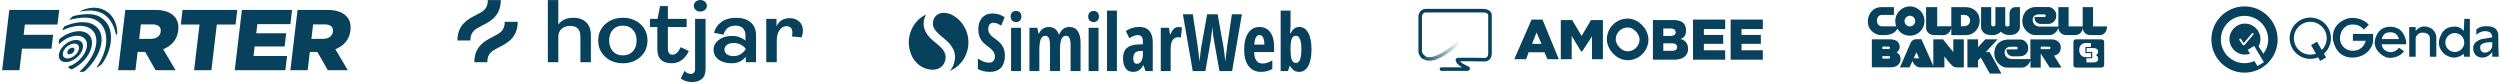 <?xml version="1.0"?>
<svg width="1171" height="39" viewBox="0 0 1171 39" fill="none" xmlns="http://www.w3.org/2000/svg">
<g clip-path="url(#clip0_2503_4032)">
<path d="M90.918 32.892H99.017L101.557 11.501H110.324L111.14 4.639H85.506L84.691 11.501H93.459L90.918 32.892Z" fill="#08415C"/>
<path d="M109.952 32.892H133.664L134.455 26.232H118.758L119.29 21.753H133.318L134.051 15.577H120.024L120.532 11.299H136.02L136.811 4.639H113.307L109.952 32.892Z" fill="#08415C"/>
<path d="M155.949 14.77L155.939 14.851C155.696 16.909 153.956 18.2 151.2 18.2H145.856L146.663 11.42H151.964C154.678 11.42 156.214 12.55 155.949 14.77L155.949 14.77ZM162.341 7.706C160.609 5.769 157.653 4.639 153.187 4.639H139.368L136.013 32.892H144.112L145.128 24.336H148.677L153.547 32.892H162.898L157.097 23.044C160.906 21.551 163.625 18.685 164.139 14.366L164.149 14.285C164.479 11.501 163.861 9.321 162.342 7.706" fill="#08415C"/>
<path d="M39.416 28.198C40.265 27.272 41.004 26.255 41.62 25.165C42.206 24.139 42.633 23.033 42.887 21.883C43.177 20.689 43.161 19.442 42.841 18.256C42.467 17.032 41.616 16.004 40.476 15.398C39.037 14.585 37.184 14.483 35.516 14.725C33.419 15.067 31.416 15.834 29.634 16.978C29.082 17.325 28.548 17.7 28.035 18.102C27.88 18.243 27.768 18.424 27.709 18.623C27.621 19.089 27.554 19.552 27.507 20.013C27.507 20.02 27.507 20.024 27.507 20.034C27.512 20.2 27.552 20.767 27.846 20.492C27.86 20.479 27.875 20.467 27.892 20.457C28.624 19.755 29.427 19.128 30.288 18.587C31.673 17.699 33.23 17.103 34.86 16.837C36.156 16.648 37.596 16.728 38.714 17.36C39.601 17.831 40.262 18.629 40.553 19.58C40.802 20.502 40.814 21.471 40.589 22.4C40.392 23.293 40.06 24.153 39.605 24.95C39.126 25.797 38.551 26.588 37.892 27.308C37.288 27.971 36.623 28.577 35.906 29.119C35.254 29.615 34.559 30.053 33.829 30.431C33.328 30.69 32.808 30.913 32.275 31.1L32.274 31.101C32.274 31.101 31.713 31.339 31.987 31.631C32.345 31.899 32.721 32.144 33.112 32.362C33.29 32.424 33.481 32.443 33.669 32.417C33.856 32.392 34.035 32.323 34.19 32.216C35.128 31.73 36.022 31.166 36.863 30.529C37.785 29.831 38.639 29.051 39.416 28.198" fill="#08415C"/>
<path d="M49.237 4.917C45.781 3.018 41.555 3.259 37.725 5.174L37.713 5.179C37.685 5.193 37.657 5.21 37.628 5.224C37.266 5.433 37.718 5.428 37.718 5.428L37.719 5.429C40.893 4.812 43.974 4.539 47.45 6.048C51.669 8.009 53.485 12.358 54.244 15.867H54.244C54.244 15.867 54.642 16.748 54.921 15.899C55.018 11.208 53.046 7.009 49.237 4.916" fill="#08415C"/>
<path d="M46.356 7.668C43.245 6.04 38.303 6.571 34.573 7.469C34.285 7.551 34.017 7.692 33.787 7.882C33.435 8.2 33.093 8.534 32.759 8.882C32.704 8.949 32.364 9.376 32.821 9.256C32.83 9.254 32.837 9.254 32.846 9.251C36.882 8.158 41.824 7.752 44.645 9.245C48.781 11.433 49.974 15.326 49.757 19.507C49.544 23.636 47.776 27.81 45.349 31.354L45.351 31.354C45.351 31.354 45.174 31.779 45.505 31.6C46.163 31.21 46.794 30.777 47.393 30.303C47.69 29.974 47.969 29.63 48.23 29.273C50.414 25.912 51.901 22.015 52.003 18.163C52.12 13.782 50.649 9.915 46.355 7.668" fill="#08415C"/>
<path d="M47.417 20.52C47.73 18.863 47.637 17.156 47.147 15.541C46.591 13.891 45.437 12.502 43.906 11.641C41.965 10.488 39.444 10.229 37.14 10.441C34.699 10.698 32.319 11.357 30.099 12.391C30.086 12.412 30.073 12.433 30.06 12.454C29.89 12.741 29.727 13.032 29.573 13.326C29.559 13.352 29.547 13.377 29.534 13.403C29.467 13.533 29.406 13.666 29.342 13.797C29.279 13.966 29.234 14.236 29.706 14.022C29.716 14.018 29.722 14.017 29.731 14.013C31.698 13.058 33.812 12.435 35.988 12.169C38.02 11.953 40.255 12.154 41.966 13.182C43.319 13.955 44.325 15.203 44.783 16.677C45.194 18.145 45.252 19.689 44.951 21.183C44.68 22.679 44.198 24.13 43.518 25.494C42.767 27.017 41.853 28.456 40.792 29.787C39.857 30.966 38.829 32.07 37.717 33.088L37.723 33.089C37.723 33.089 37.703 33.104 37.674 33.127C37.591 33.204 37.51 33.283 37.425 33.359C37.324 33.479 37.277 33.599 37.455 33.63C37.929 33.667 38.406 33.677 38.882 33.657L38.888 33.642C39.208 33.62 39.513 33.497 39.758 33.293C40.88 32.261 41.923 31.147 42.878 29.962C44.05 28.508 45.056 26.931 45.877 25.259C46.621 23.761 47.14 22.165 47.418 20.519" fill="#08415C"/>
<path d="M30.803 27.258C30.515 27.177 30.249 27.034 30.025 26.838C29.761 26.603 29.573 26.296 29.484 25.956C29.386 25.511 29.392 25.049 29.504 24.606C29.579 24.301 29.691 24.005 29.837 23.725C29.995 23.41 30.184 23.11 30.402 22.831C30.887 22.215 31.478 21.688 32.147 21.273C32.791 20.859 33.516 20.582 34.274 20.458C34.883 20.344 35.513 20.43 36.068 20.701C36.48 20.921 36.788 21.293 36.924 21.735C37.04 22.165 37.046 22.616 36.941 23.048C36.849 23.463 36.694 23.863 36.483 24.234C36.26 24.629 35.992 24.997 35.685 25.332C35.404 25.64 35.095 25.922 34.762 26.174C34.458 26.405 34.135 26.609 33.795 26.785C33.477 26.95 33.143 27.084 32.799 27.185C32.473 27.282 32.136 27.342 31.796 27.361C31.461 27.381 31.126 27.346 30.803 27.258V27.258ZM34.084 28.212C34.59 27.95 35.072 27.645 35.525 27.301C36.023 26.924 36.485 26.503 36.904 26.042C37.363 25.543 37.762 24.994 38.094 24.405C38.41 23.852 38.64 23.255 38.777 22.635C38.933 21.99 38.925 21.317 38.752 20.677C38.55 20.016 38.091 19.462 37.475 19.134C36.647 18.729 35.707 18.601 34.798 18.772C33.667 18.957 32.586 19.371 31.624 19.987C30.626 20.607 29.745 21.394 29.02 22.312C28.696 22.728 28.413 23.175 28.177 23.645C27.991 24.007 27.842 24.387 27.731 24.778C27.714 24.838 27.696 24.897 27.68 24.96C27.515 25.621 27.504 26.31 27.65 26.975C27.784 27.482 28.064 27.94 28.458 28.292C28.723 28.523 29.029 28.704 29.36 28.827C29.445 28.859 29.531 28.891 29.619 28.917C30.101 29.049 30.602 29.101 31.101 29.072C31.608 29.043 32.11 28.954 32.596 28.808C33.11 28.657 33.608 28.458 34.084 28.212" fill="#08415C"/>
<path d="M33.456 25.18C33.608 25.102 33.752 25.011 33.887 24.908C34.036 24.795 34.174 24.669 34.299 24.531C34.437 24.382 34.556 24.218 34.655 24.043C34.75 23.877 34.819 23.698 34.861 23.513C34.907 23.319 34.904 23.117 34.852 22.925C34.822 22.828 34.773 22.737 34.707 22.658C34.642 22.579 34.561 22.513 34.47 22.465C34.29 22.372 34.088 22.328 33.886 22.339C33.819 22.341 33.751 22.347 33.685 22.356C33.346 22.411 33.023 22.535 32.735 22.72C32.436 22.906 32.172 23.141 31.955 23.416C31.858 23.54 31.774 23.674 31.703 23.814C31.638 23.939 31.588 24.071 31.554 24.208C31.505 24.405 31.502 24.611 31.546 24.81C31.586 24.962 31.67 25.099 31.787 25.204C31.887 25.292 32.006 25.356 32.135 25.392C32.275 25.43 32.42 25.446 32.565 25.438C32.716 25.429 32.866 25.403 33.011 25.359C33.165 25.314 33.314 25.254 33.456 25.18" fill="#08415C"/>
<path d="M11.644 11.501H26.924L27.738 4.639H4.359L1.005 32.893H9.104L10.302 22.802H24.12L24.892 16.304H11.073L11.644 11.501Z" fill="#08415C"/>
<path d="M75.281 14.77L75.271 14.851C75.027 16.909 73.287 18.2 70.532 18.2H65.188L65.993 11.42H71.295C74.009 11.42 75.544 12.55 75.281 14.77L75.281 14.77ZM81.671 7.706C79.939 5.769 76.984 4.639 72.518 4.639H58.699L55.344 32.892H63.443L64.459 24.336H68.008L72.878 32.892H82.23L76.427 23.044C80.237 21.551 82.957 18.685 83.47 14.366L83.478 14.285C83.809 11.501 83.191 9.321 81.671 7.706" fill="#08415C"/>
</g>
<path fill-rule="evenodd" clip-rule="evenodd" d="M774.218 9.404V27.959H784.191C787.67 27.959 790.685 26.567 790.685 22.856C790.685 19.609 788.366 18.45 786.974 18.218C787.902 18.218 789.989 17.058 789.757 13.811C789.476 9.868 786.046 9.404 784.191 9.404H774.218ZM779.09 16.826V13.579V13.347H782.801C783.496 13.424 784.888 13.579 784.888 15.202C784.888 16.501 783.496 16.826 782.801 16.826H779.09ZM779.09 20.537V23.784H783.496C784.192 23.784 785.584 23.459 785.584 22.16C785.584 20.537 784.192 20.382 783.496 20.305H779.09V20.537Z" fill="#08415C"/>
<path d="M808.079 9.173H793.004V27.959H808.079V23.552H798.106V20.537H807.151V16.362H798.106V13.579H808.079V9.173Z" fill="#08415C"/>
<path d="M825.705 9.173H810.63V27.959H825.705V23.552H815.732V20.537H824.777V16.362H815.732V13.579H825.705V9.173Z" fill="#08415C"/>
<path fill-rule="evenodd" clip-rule="evenodd" d="M709.278 27.727H714.844L716.004 24.48H723.426L724.817 27.727H730.152L722.498 9.173H717.396L709.278 27.727ZM717.628 20.537H722.034L719.715 15.203L717.628 20.537Z" fill="#08415C"/>
<path d="M675.185 32.365H687.483C687.722 32.365 687.785 31.992 687.563 31.905C685.557 31.116 682.977 29.736 682.637 28.16C682.613 28.049 682.695 27.949 682.808 27.94C684.81 27.781 691.933 27.884 695.362 27.959C696.986 27.959 697.914 26.799 697.914 24.943C697.914 21.975 697.914 11.723 697.914 7.317C697.991 6.544 697.45 4.998 694.667 4.998C691.883 4.998 675.571 4.998 667.763 4.998C666.835 4.998 665.026 5.693 665.212 8.476C665.212 11.984 665.212 20.372 665.212 24.417C665.212 24.46 665.218 24.5 665.231 24.541C665.472 25.273 665.901 26.05 666.603 26.64" stroke="#08415C" stroke-width="1.666" stroke-linecap="round"/>
<mask id="mask0_2503_4032" style="mask-type:alpha" maskUnits="userSpaceOnUse" x="665" y="16" width="21" height="17">
<rect x="685.596" y="22.398" width="19.389" height="7.005" transform="rotate(150 685.596 22.398)" fill="url(#paint0_linear_2503_4032)" stroke="#06364D" stroke-width="0.417"/>
</mask>
<g mask="url(#mask0_2503_4032)">
<path d="M675.185 32.364H687.484C687.723 32.364 687.786 31.991 687.563 31.904C685.558 31.115 682.978 29.735 682.638 28.159C682.614 28.049 682.695 27.948 682.808 27.939C684.811 27.78 691.934 27.883 695.363 27.958C696.987 27.958 697.914 26.798 697.914 24.943C697.914 21.974 697.914 11.723 697.914 7.316C697.992 6.543 697.45 4.997 694.667 4.997C691.884 4.997 675.572 4.997 667.764 4.997C666.836 4.997 665.027 5.693 665.212 8.476C665.212 12.001 665.212 20.459 665.212 24.479C666.14 27.416 670.083 31.205 682.607 20.536" stroke="#08415C" stroke-width="1.666" stroke-linecap="round"/>
</g>
<path d="M736.182 16.826V27.727H731.08V9.404H736.414L740.821 16.826L745.227 9.404H750.793V27.727H745.691V17.058L741.183 23.928C741.015 24.184 740.637 24.177 740.478 23.915L736.182 16.826Z" fill="#08415C"/>
<rect x="754.731" y="10.792" width="15.317" height="15.317" rx="7.658" stroke="#08415C" stroke-width="4.165"/>
<path d="M939.269 11.726C939.269 12.142 939.778 12.443 940.263 12.443C940.726 12.443 941.258 12.165 941.258 11.726V6.359C941.258 4.416 942.576 3.329 944.126 3.329H946.138V12.697C946.138 14.27 944.982 15.519 943.594 16.051C941.397 16.745 938.852 16.537 937.187 14.825C935.591 16.606 933.255 16.606 931.243 16.282C929.647 16.051 927.935 14.663 927.935 12.674V3.352H932.677V11.494C932.677 12.119 933.186 12.373 933.671 12.373C934.065 12.373 934.643 12.165 934.643 11.61V3.352C934.666 3.352 939.338 3.352 939.269 3.352V11.726Z" fill="#08415C"/>
<path d="M963.139 6.591C963.324 8.325 962.745 9.389 962.144 10.014C961.381 10.8 960.432 11.217 959.137 11.217H955.991C954.164 11.217 952.985 9.968 952.985 8.325V7.978H957.611C957.981 7.978 958.212 7.678 958.212 7.377C958.212 7.076 958.027 6.729 957.518 6.729H954.812C953.17 6.729 952.082 7.816 952.106 9.343C952.129 10.731 953.077 12.466 955.529 12.466H964.133V3.329H968.944V12.35H975.536V3.329H980.371V12.35H986.939C986.939 14.501 985.76 16.421 983.655 16.421H978.983C976.878 16.421 975.536 14.779 975.536 12.905C975.536 14.779 974.102 16.421 972.136 16.421H967.695C965.868 16.421 964.156 14.941 964.133 12.951C963.856 14.478 962.075 16.398 960.247 16.421C960.271 16.421 953.239 16.421 953.216 16.421C950.903 16.421 948.798 14.64 947.78 12.466C946.971 10.569 947.109 8.094 948.15 6.359C949.099 4.463 951.365 3.283 953.493 3.283L959.623 3.306C961.311 3.329 962.907 4.971 963.139 6.591Z" fill="#08415C"/>
<path fill-rule="evenodd" clip-rule="evenodd" d="M913.987 12.304H907.395V3.352H902.167V13.067C902.167 14.755 903.763 16.444 905.822 16.444H910.24C912.298 16.444 913.617 14.802 913.987 13.113V16.444H920.903C924.65 16.444 927.286 13.275 927.286 9.621C927.286 6.012 924.603 3.352 920.718 3.352H913.987V12.304ZM922.776 9.689C922.776 8.139 921.782 7.006 920.024 7.006H918.497V12.257H920.07C921.55 12.257 922.776 11.193 922.776 9.689Z" fill="#08415C"/>
<path d="M926.523 18.41V22.065L929.924 18.41H935.683C935.683 18.41 930.155 24.401 930.132 24.424H931.959C931.959 24.424 935.683 31.086 937.441 34.463H932.028C932.028 34.463 927.796 26.968 927.796 26.945L926.523 28.287V31.571C926.523 31.571 921.55 31.571 921.527 31.571V18.41H926.523Z" fill="#08415C"/>
<path fill-rule="evenodd" clip-rule="evenodd" d="M985.597 19.867C985.597 18.919 985.273 18.479 984.163 18.433H972.436C971.719 18.433 971.187 18.734 971.187 19.682V30.438C971.187 31.27 971.719 31.663 972.459 31.663H984.325C984.972 31.64 985.597 31.224 985.597 30.299V19.867ZM976.715 20.168C975.328 20.168 973.894 21.325 973.917 23.43C973.894 25.512 975.258 26.761 976.808 26.761H979.445V24.887H976.808V21.973H979.375V20.168H976.715ZM982.613 23.545C982.243 22.759 981.665 22.504 980.323 22.504L977.363 22.527V24.331H979.999V27.292H977.293V29.212H980.3C981.179 29.212 981.85 29.189 982.312 28.749C982.937 28.148 982.868 26.922 982.474 26.413C982.058 25.858 981.549 25.835 981.549 25.835C981.549 25.835 981.919 25.765 982.243 25.488C982.752 25.025 982.868 24.077 982.613 23.545Z" fill="#08415C"/>
<path fill-rule="evenodd" clip-rule="evenodd" d="M905.568 18.41V30.831L899.994 18.363H897.681C896.432 18.387 895.507 18.826 894.998 19.983L889.909 31.571H894.42C894.397 31.571 895.808 28.518 895.808 28.518C896.432 30.669 898.213 31.571 899.578 31.571H910.75V26.436C910.75 26.436 913.132 29.582 914.612 30.946C915.237 31.478 915.792 31.571 917.434 31.571H919.863V18.41H914.913V24.331C913.294 22.411 911.675 20.422 910.125 18.41H905.568ZM896.362 27.292H898.929L897.657 24.493L896.362 27.292Z" fill="#08415C"/>
<path fill-rule="evenodd" clip-rule="evenodd" d="M889.792 21.579C889.954 23.036 889.121 24.077 888.358 24.586C889.746 25.233 890.278 26.459 890.232 27.801C890.185 29.328 889.168 31.548 885.467 31.548H876.77V18.41H885.097C887.641 18.41 889.492 19.197 889.792 21.579ZM884.497 21.81C884.959 21.81 885.237 22.018 885.237 22.412C885.237 22.851 884.89 22.967 884.543 22.967H881.698V21.81H884.497ZM884.727 27.454C885.097 27.477 885.305 27.269 885.328 26.945C885.328 26.552 885.12 26.297 884.727 26.297H881.72V27.454H884.727Z" fill="#08415C"/>
<path fill-rule="evenodd" clip-rule="evenodd" d="M900.549 13.275C901.752 11.17 901.705 8.348 900.479 6.382C899.647 4.856 897.75 3.491 895.969 3.144C893.61 2.635 891.065 3.491 889.493 5.295C887.781 7.123 887.272 10.037 888.197 12.327H881.49C880.148 12.327 879.153 11.216 879.153 9.597C879.153 7.886 880.333 6.984 881.466 6.984H887.11V3.329H881.374C878.691 3.329 876.91 4.555 875.753 6.614C874.689 8.487 874.574 11.332 875.684 13.206C876.679 14.917 878.529 16.12 880.264 16.375C883.386 16.56 887.133 16.606 888.729 13.414C889.724 15.056 891.389 16.259 893.263 16.606C896.293 17.138 898.999 15.866 900.549 13.275ZM897.078 9.875C897.078 11.263 895.945 12.373 894.58 12.373C893.216 12.373 892.105 11.263 892.082 9.875C892.082 8.487 893.216 7.377 894.58 7.377C895.968 7.377 897.078 8.51 897.078 9.875Z" fill="#08415C"/>
<path fill-rule="evenodd" clip-rule="evenodd" d="M939.893 23.499C939.893 25.326 941.35 26.39 942.9 26.39L945.976 26.367C947.202 26.367 948.197 26.043 948.983 25.257C949.7 24.54 950.186 23.476 949.978 21.81C949.746 20.191 948.127 18.503 946.462 18.503H941.003C938.598 18.503 936.1 19.359 934.989 21.579C933.948 23.314 933.856 25.835 934.689 27.709C935.706 29.86 937.788 31.664 940.124 31.664H947.156C949.029 31.664 950.741 29.744 951.065 28.217V31.664H955.876V25.095L960.109 31.664H965.614L962.121 26.043C962.121 26.043 963.208 25.904 963.994 25.257C964.804 24.54 965.267 23.638 965.267 22.042C965.243 20.029 963.439 18.456 961.103 18.456H951.018L951.042 27.685L942.507 27.662C940.425 27.662 938.991 26.436 938.968 24.563C938.968 23.036 940.055 21.903 941.766 21.903H944.426C944.912 21.903 945.097 22.227 945.097 22.527C945.097 22.828 944.889 23.152 944.45 23.152H939.893V23.499ZM960.432 22.434C960.432 22.134 960.224 21.879 959.761 21.879V21.856H955.898V23.013H959.761C960.247 23.013 960.432 22.712 960.432 22.434Z" fill="#08415C"/>
<path d="M256.604 29.13V0.042H261.521V11.509C263.069 9.389 265.391 8.329 268.487 8.329C271.127 8.329 273.168 9.047 274.61 10.484C276.052 11.921 276.772 13.923 276.772 16.49V29.13H271.856V17.118C271.856 13.798 270.247 12.138 267.03 12.138C265.421 12.138 264.101 12.584 263.069 13.477C262.038 14.37 261.522 15.626 261.521 17.244V29.13L256.604 29.13Z" fill="#08415C"/>
<path d="M300.005 26.619C297.82 28.628 295.073 29.633 291.765 29.633C288.456 29.633 285.702 28.628 283.501 26.619C281.3 24.61 280.2 22.057 280.2 18.96C280.2 15.862 281.3 13.316 283.501 11.321C285.701 9.327 288.455 8.329 291.764 8.329C295.072 8.328 297.819 9.326 300.004 11.321C302.19 13.317 303.282 15.863 303.282 18.96C303.282 22.056 302.19 24.61 300.005 26.619ZM287.098 24.066C288.266 25.322 289.822 25.95 291.765 25.95C293.708 25.95 295.263 25.322 296.431 24.066C297.599 22.811 298.183 21.109 298.184 18.96C298.184 16.84 297.592 15.152 296.408 13.896C295.225 12.64 293.677 12.012 291.765 12.012C289.822 12.012 288.266 12.633 287.098 13.875C285.93 15.117 285.345 16.812 285.345 18.96C285.345 21.109 285.93 22.811 287.098 24.066Z" fill="#08415C"/>
<path d="M314.664 29.633C310.141 29.633 307.88 27.401 307.88 22.936V12.639H304.466V8.83H308.017L309.155 2.845H312.842V8.83H321.629V12.639H312.842V22.81C312.842 24.68 313.586 25.614 315.073 25.614C316.469 25.614 317.728 24.442 318.852 22.098L322.676 23.898C320.794 27.722 318.123 29.633 314.664 29.633Z" fill="#08415C"/>
<path d="M324.257 38.422C322.072 38.422 320.266 37.864 318.839 36.748L320.661 33.19C321.541 34.138 322.497 34.613 323.529 34.613C324.894 34.613 325.577 33.803 325.577 32.185V8.831H330.494V32.269C330.494 34.446 329.91 36.015 328.741 36.977C327.573 37.94 326.078 38.421 324.257 38.422ZM328.036 5.399C327.227 5.424 326.441 5.153 325.85 4.646C325.566 4.399 325.342 4.1 325.193 3.768C325.044 3.437 324.973 3.079 324.986 2.72C324.975 2.359 325.046 1.999 325.195 1.664C325.344 1.328 325.567 1.026 325.85 0.774C326.445 0.276 327.22 0 328.024 0C328.829 0 329.604 0.276 330.198 0.774C330.488 1.022 330.716 1.324 330.869 1.66C331.023 1.995 331.096 2.357 331.086 2.72C331.093 3.078 331.018 3.432 330.865 3.76C330.712 4.089 330.484 4.383 330.198 4.625C329.911 4.878 329.572 5.077 329.201 5.21C328.83 5.343 328.434 5.407 328.036 5.399Z" fill="#08415C"/>
<path d="M342.704 29.633C340.185 29.633 338.143 29.054 336.581 27.896C335.019 26.738 334.237 25.183 334.236 23.229C334.236 21.444 335.048 19.93 336.673 18.688C338.297 17.446 340.338 16.825 342.796 16.826C345.315 16.826 347.439 17.565 349.17 19.044V16.575C349.17 15.124 348.767 14.001 347.963 13.205C347.159 12.41 346.013 12.012 344.526 12.012C341.521 12.012 339.655 13.421 338.926 16.239L334.419 15.36C335.026 13.184 336.224 11.468 338.016 10.212C339.807 8.957 342.038 8.329 344.708 8.329C347.622 8.329 349.921 9.033 351.605 10.443C353.29 11.852 354.132 13.909 354.132 16.616V29.13H349.351V26.578C347.742 28.615 345.526 29.633 342.704 29.633ZM343.615 26.285C345.8 26.285 347.651 25.28 349.169 23.271V22.643C347.652 20.969 345.8 20.132 343.615 20.132C342.34 20.132 341.308 20.418 340.519 20.99C340.145 21.243 339.843 21.575 339.637 21.957C339.431 22.339 339.328 22.761 339.335 23.187C339.323 23.618 339.422 24.046 339.624 24.435C339.825 24.824 340.124 25.164 340.496 25.427C341.27 25.999 342.31 26.285 343.615 26.285Z" fill="#08415C"/>
<path d="M358.917 29.131V8.831H363.697V12.346C364.911 9.78 367.005 8.496 369.98 8.496C371.739 8.496 373.196 9.026 374.35 10.086C375.504 11.147 376.081 12.57 376.08 14.355C376.068 15.424 375.868 16.484 375.488 17.494L370.981 17.076C371.074 16.521 371.135 15.962 371.163 15.402C371.163 13.309 370.222 12.263 368.341 12.263C367.066 12.263 365.996 12.884 365.131 14.125C364.266 15.367 363.833 17.006 363.833 19.043V29.13L358.917 29.131Z" fill="#08415C"/>
<path d="M225.899 11.936C229.562 10.065 234.581 7.502 234.581 0.041H228.505C228.505 4.215 226.295 5.344 222.949 7.053C219.285 8.925 214.267 11.487 214.267 18.948H220.343C220.343 14.774 222.553 13.645 225.899 11.936Z" fill="#08415C"/>
<path d="M236.415 10.223C236.415 14.397 234.204 15.526 230.858 17.235C227.195 19.107 222.176 21.669 222.176 29.131H228.252C228.252 24.956 230.463 23.827 233.809 22.118C237.472 20.247 242.491 17.684 242.491 10.223H236.415Z" fill="#08415C"/>
<g clip-path="url(#clip1_2503_4032)">
<path d="M445.267 6.657C445.016 6.568 444.758 6.475 444.489 6.394C440.215 5.087 437.837 7.227 437.206 9.435C436.34 12.452 437.816 14.518 441.64 17.559C446.328 21.285 448.268 24.745 446.909 29.492C446.508 30.897 445.837 32.157 444.917 33.199C448.706 31.606 451.789 28.312 453.04 23.945C455.061 16.902 451.621 9.534 445.267 6.657Z" fill="#08415C"/>
<path d="M438.62 20.339C434.049 16.915 431.674 13.214 432.977 8.666C433.173 7.991 433.432 7.364 433.75 6.787C430.245 8.469 427.433 11.639 426.248 15.766C425.012 20.074 425.82 24.501 428.085 27.954C429.648 29.926 431.161 31.408 434.232 32.282C438.391 33.468 441.744 31.821 442.677 28.561C443.544 25.544 442.369 23.311 438.62 20.339Z" fill="#08415C"/>
<path d="M466.233 18.247C465.001 17.398 464.139 16.639 463.645 15.972C463.151 15.305 462.905 14.522 462.905 13.624C462.905 12.714 463.111 11.995 463.523 11.467C463.936 10.939 464.525 10.675 465.292 10.675C465.989 10.675 466.642 10.809 467.252 11.075C467.862 11.342 468.445 11.646 469.003 11.986L470.571 8.018C468.771 6.877 466.895 6.306 464.944 6.306C462.899 6.306 461.27 6.974 460.056 8.309C458.842 9.644 458.235 11.452 458.235 13.733C458.235 14.922 458.389 15.966 458.697 16.864C459.005 17.762 459.441 18.572 460.004 19.294C460.567 20.016 461.395 20.771 462.487 21.56C463.742 22.458 464.642 23.274 465.188 24.008C465.734 24.743 466.007 25.552 466.007 26.438C466.007 27.336 465.777 28.046 465.319 28.568C464.86 29.09 464.177 29.351 463.271 29.351C461.68 29.351 459.932 28.702 458.027 27.403V32.3C459.583 33.21 461.471 33.665 463.69 33.665C465.955 33.665 467.688 33.004 468.891 31.681C470.093 30.358 470.694 28.453 470.694 25.965C470.694 24.412 470.365 23.029 469.709 21.815C469.052 20.602 467.894 19.412 466.233 18.247ZM473.585 33.301H478.22V13.023H473.585V33.301ZM475.938 5.123C475.136 5.123 474.512 5.357 474.064 5.824C473.617 6.291 473.394 6.925 473.394 7.726C473.394 8.551 473.626 9.191 474.091 9.647C474.555 10.102 475.171 10.329 475.938 10.329C476.669 10.329 477.268 10.102 477.732 9.647C478.197 9.192 478.429 8.552 478.429 7.726C478.429 6.925 478.203 6.291 477.75 5.824C477.297 5.357 476.693 5.123 475.938 5.123ZM500.888 12.641C498.705 12.641 497.119 13.812 496.132 16.154H495.958C495.168 13.812 493.588 12.641 491.218 12.641C490.301 12.641 489.438 12.881 488.631 13.36C487.824 13.839 487.188 14.595 486.723 15.626H486.427L485.869 13.023H482.193V33.301H486.828V23.562C486.828 21.136 487.054 19.394 487.507 18.338C487.96 17.283 488.686 16.755 489.685 16.755C491.114 16.755 491.828 18.241 491.828 21.214V33.301H496.498V23.453C496.498 21.111 496.718 19.41 497.16 18.348C497.601 17.286 498.333 16.755 499.355 16.755C500.76 16.755 501.463 18.241 501.463 21.214V33.301H506.133V20.067C506.133 17.641 505.689 15.796 504.8 14.534C503.911 13.272 502.607 12.641 500.888 12.641ZM509.914 33.301H514.549V13.023H509.914V33.301ZM512.266 5.123C511.465 5.123 510.84 5.357 510.393 5.824C509.946 6.291 509.722 6.925 509.722 7.726C509.722 8.551 509.954 9.191 510.419 9.647C510.884 10.102 511.499 10.329 512.266 10.329C512.998 10.329 513.596 10.102 514.061 9.647C514.525 9.192 514.758 8.552 514.758 7.726C514.758 6.925 514.531 6.291 514.078 5.824C513.625 5.357 513.021 5.123 512.266 5.123ZM518.521 33.301H523.156V4.978H518.521V33.301ZM533.645 12.604C531.38 12.604 529.283 13.241 527.355 14.516L528.958 17.865C530.468 16.918 531.804 16.445 532.965 16.445C534.533 16.445 535.317 17.392 535.317 19.285V20.741L532.739 20.85C530.509 20.959 528.833 21.533 527.712 22.57C526.591 23.608 526.03 25.195 526.03 27.33C526.03 29.321 526.44 30.874 527.259 31.99C528.078 33.107 529.202 33.665 530.63 33.665C531.745 33.665 532.669 33.44 533.401 32.991C534.132 32.542 534.841 31.723 535.526 30.534H535.631L536.554 33.301H539.952V19.685C539.952 17.428 539.414 15.684 538.34 14.452C537.266 13.22 535.701 12.604 533.645 12.604ZM535.317 25.51C535.317 26.833 535.065 27.892 534.559 28.686C534.054 29.481 533.377 29.879 532.53 29.879C531.391 29.879 530.822 29.041 530.822 27.367C530.822 26.238 531.069 25.389 531.563 24.818C532.056 24.248 532.832 23.933 533.889 23.872L535.318 23.799L535.317 25.51ZM549.866 13.46C549.262 14.006 548.704 14.916 548.193 16.19H548.037L547.514 13.023H543.698V33.301H548.333V22.87C548.333 21.099 548.635 19.749 549.239 18.82C549.843 17.892 550.708 17.428 551.835 17.428C552.358 17.428 552.782 17.489 553.107 17.61L553.647 12.914C553.101 12.732 552.543 12.641 551.974 12.641C551.173 12.641 550.47 12.914 549.866 13.46ZM574.799 21.706C574.614 22.859 574.317 25.231 573.911 28.823C573.702 26.396 573.417 24.06 573.057 21.815L570.339 6.689H565.426L562.707 21.815C562.452 23.211 562.179 25.535 561.889 28.787C561.517 25.571 561.221 23.211 561 21.706L558.717 6.689H554.065L558.683 33.301H564.607L567.029 19.43L567.743 13.951L567.882 12.604C568.045 15.202 568.318 17.453 568.701 19.358L571.193 33.301H577.117L581.699 6.689H577.012L574.799 21.706ZM589.958 12.641C587.693 12.641 585.927 13.582 584.661 15.462C583.395 17.343 582.762 19.958 582.762 23.308C582.762 26.608 583.462 29.16 584.862 30.962C586.261 32.764 588.175 33.665 590.603 33.665C592.682 33.665 594.465 33.198 595.952 32.263V28.277C594.372 29.26 592.827 29.751 591.317 29.751C590.132 29.751 589.203 29.311 588.529 28.432C587.856 27.552 587.501 26.208 587.467 24.4H596.788V21.815C596.788 18.915 596.178 16.661 594.959 15.053C593.739 13.445 592.072 12.641 589.958 12.641ZM587.536 20.887C587.606 19.346 587.855 18.208 588.285 17.474C588.715 16.739 589.261 16.372 589.923 16.372C590.632 16.372 591.189 16.755 591.596 17.519C592.002 18.284 592.217 19.406 592.24 20.887H587.536ZM612.783 15.389C611.773 13.557 610.384 12.641 608.619 12.641C607.759 12.641 606.998 12.866 606.336 13.314C605.674 13.764 605.058 14.546 604.489 15.662H604.246C604.385 13.842 604.46 12.781 604.472 12.477C604.484 12.174 604.489 11.883 604.489 11.603V4.978H599.855V33.301H603.27L604.054 30.989H604.35C604.942 31.984 605.572 32.679 606.241 33.073C606.908 33.467 607.678 33.664 608.549 33.664C610.35 33.664 611.758 32.748 612.774 30.916C613.791 29.084 614.299 26.487 614.299 23.125C614.299 19.801 613.794 17.222 612.783 15.389ZM607.051 29.496C606.144 29.496 605.491 29.017 605.09 28.058C604.689 27.1 604.489 25.444 604.489 23.089V22.598C604.512 20.426 604.718 18.909 605.108 18.047C605.497 17.186 606.133 16.755 607.016 16.755C608.711 16.755 609.56 18.854 609.56 23.053C609.56 27.349 608.723 29.496 607.051 29.496Z" fill="#08415C"/>
</g>
<path fill-rule="evenodd" clip-rule="evenodd" d="M1115.59 20.727H1127.07C1127.14 19.317 1126.63 15.972 1124.05 13.877C1122.24 12.669 1119.82 12.122 1117.2 12.87C1115.79 13.273 1113.7 14.401 1112.57 18.108C1111.16 22.741 1115.59 26.368 1118.21 26.972C1118.81 27.173 1123.45 27.576 1126.06 23.95L1123.65 22.338C1123.31 22.876 1122.24 24.031 1120.63 24.353C1118.61 24.756 1115.79 23.547 1115.59 20.727ZM1115.59 18.309H1123.65C1123.51 17.503 1122.8 15.771 1121.03 15.287C1119.26 14.804 1117.74 15.354 1117.2 15.69C1116.8 15.959 1115.91 16.859 1115.59 18.309Z" fill="#08415C"/>
<path d="M1131.5 17.705V26.569H1128.48V12.669H1131.5V14.482C1133.32 12.266 1135.33 12.266 1136.54 12.467C1140.25 13.112 1141.17 16.093 1141.17 17.504V26.569H1138.15V17.705C1138.15 16.966 1137.55 15.449 1135.13 15.288C1132.71 15.127 1131.71 16.832 1131.5 17.705Z" fill="#08415C"/>
<path d="M1100.28 11.661C1104.31 10.855 1106.52 12.802 1107.13 13.877C1107.73 13.272 1108.74 12.467 1109.55 11.661C1106.32 7.954 1101.42 8.169 1099.67 8.639C1092.62 10.855 1092.34 16.697 1092.82 18.913C1095.04 28.986 1103.7 26.77 1103.9 26.77C1109.38 25.803 1111.56 21.331 1111.56 19.115V15.891H1102.09V19.115H1108.13C1106.72 23.748 1102.9 23.748 1102.29 23.748C1098.06 23.95 1096.25 20.525 1096.05 18.51C1095.89 13.998 1098.8 12.064 1100.28 11.661Z" fill="#08415C"/>
<path fill-rule="evenodd" clip-rule="evenodd" d="M1156.89 26.568V8.84H1154.27L1154.07 14.481C1153.46 13.742 1151.73 12.305 1149.64 12.466C1147.02 12.668 1144.4 13.071 1142.79 17.704C1141.17 22.338 1144.8 25.36 1145.61 25.763C1145.67 25.795 1145.75 25.841 1145.85 25.897C1146.97 26.52 1150.18 28.304 1154.07 25.158V26.568H1156.89ZM1149.84 15.488C1147.39 15.488 1145.4 17.472 1145.4 19.92C1145.4 22.368 1147.39 24.352 1149.84 24.352C1152.28 24.352 1154.27 22.368 1154.27 19.92C1154.27 17.472 1152.28 15.488 1149.84 15.488Z" fill="#08415C"/>
<path fill-rule="evenodd" clip-rule="evenodd" d="M1159.91 16.295V13.878C1160.24 13.408 1161.76 12.266 1164.34 12.266C1167.56 12.266 1169.78 13.072 1170.18 16.094C1170.18 20.445 1170.32 24.891 1170.38 26.569H1167.36V24.353C1166.83 25.226 1165.15 26.972 1162.73 26.972C1161.52 26.972 1159.1 26.569 1158.5 23.548C1158.5 23.434 1158.49 23.3 1158.48 23.148C1158.39 21.962 1158.22 19.739 1162.33 18.31C1164.1 17.987 1166.42 17.638 1167.36 17.504C1167.43 16.765 1167.08 15.167 1165.15 14.684C1163.94 14.482 1161.92 14.482 1159.91 16.295ZM1167.36 19.719V21.734C1167.23 22.473 1166.52 24.071 1164.74 24.554C1163.74 24.756 1162.12 24.756 1161.72 22.741C1161.72 22.665 1161.72 22.583 1161.71 22.497C1161.68 21.675 1161.62 20.468 1164.54 19.921C1166.15 19.76 1167.09 19.719 1167.36 19.719Z" fill="#08415C"/>
<path fill-rule="evenodd" clip-rule="evenodd" d="M1082.15 25.594C1077.9 25.594 1074.46 22.152 1074.46 17.906C1074.46 13.66 1077.9 10.218 1082.15 10.218C1086.39 10.218 1089.84 13.66 1089.84 17.906C1089.84 20.057 1088.95 22.002 1087.53 23.397L1085.29 19.518L1082.5 21.129L1084.8 25.123C1083.97 25.428 1083.08 25.594 1082.15 25.594ZM1085.81 26.86C1084.68 27.322 1083.44 27.576 1082.15 27.576C1076.81 27.576 1072.48 23.247 1072.48 17.906C1072.48 12.566 1076.81 8.236 1082.15 8.236C1087.49 8.236 1091.82 12.566 1091.82 17.906C1091.82 20.794 1090.55 23.386 1088.54 25.158L1089.56 26.918L1086.77 28.529L1085.81 26.86Z" fill="#08415C"/>
<path fill-rule="evenodd" clip-rule="evenodd" d="M1035.81 18.511C1035.81 9.944 1042.76 2.999 1051.32 2.999C1059.89 2.999 1066.84 9.944 1066.84 18.511C1066.84 27.078 1059.89 34.023 1051.32 34.023C1042.76 34.023 1035.81 27.078 1035.81 18.511ZM1053.91 25.162L1052.82 23.359L1055.85 21.538L1060.42 29.13L1057.39 30.951L1055.96 28.577C1054.55 29.228 1052.98 29.591 1051.33 29.591C1045.21 29.591 1040.25 24.631 1040.25 18.511C1040.25 12.392 1045.21 7.431 1051.33 7.431C1057.44 7.431 1062.41 12.392 1062.41 18.511C1062.41 21.011 1061.58 23.318 1060.18 25.172L1057.91 21.759C1058.46 20.733 1058.78 19.558 1058.78 18.309C1058.78 14.304 1055.53 11.057 1051.53 11.057C1047.52 11.057 1044.27 14.304 1044.27 18.309C1044.27 22.315 1047.52 25.562 1051.53 25.562C1052.36 25.562 1053.16 25.421 1053.91 25.162ZM1055.49 16.175C1055.65 15.988 1055.62 15.71 1055.44 15.554C1055.25 15.398 1054.97 15.422 1054.82 15.608L1050.96 20.195L1049.68 18.266C1049.54 18.064 1049.27 18.009 1049.07 18.144C1048.86 18.279 1048.81 18.552 1048.94 18.755L1050.39 20.928C1050.64 21.294 1051.16 21.323 1051.45 20.986L1055.49 16.175Z" fill="#08415C"/>
<defs>
<linearGradient id="paint0_linear_2503_4032" x1="706.37" y1="29.432" x2="685.888" y2="28.93" gradientUnits="userSpaceOnUse">
<stop/>
<stop offset="1" stop-opacity="0"/>
</linearGradient>
<clipPath id="clip0_2503_4032">
<rect width="164.469" height="31.279" fill="white" transform="translate(0.385 2.999)"/>
</clipPath>
<clipPath id="clip1_2503_4032">
<rect width="190.704" height="30.27" fill="white" transform="translate(425.15 3.998)"/>
</clipPath>
</defs>
</svg>

